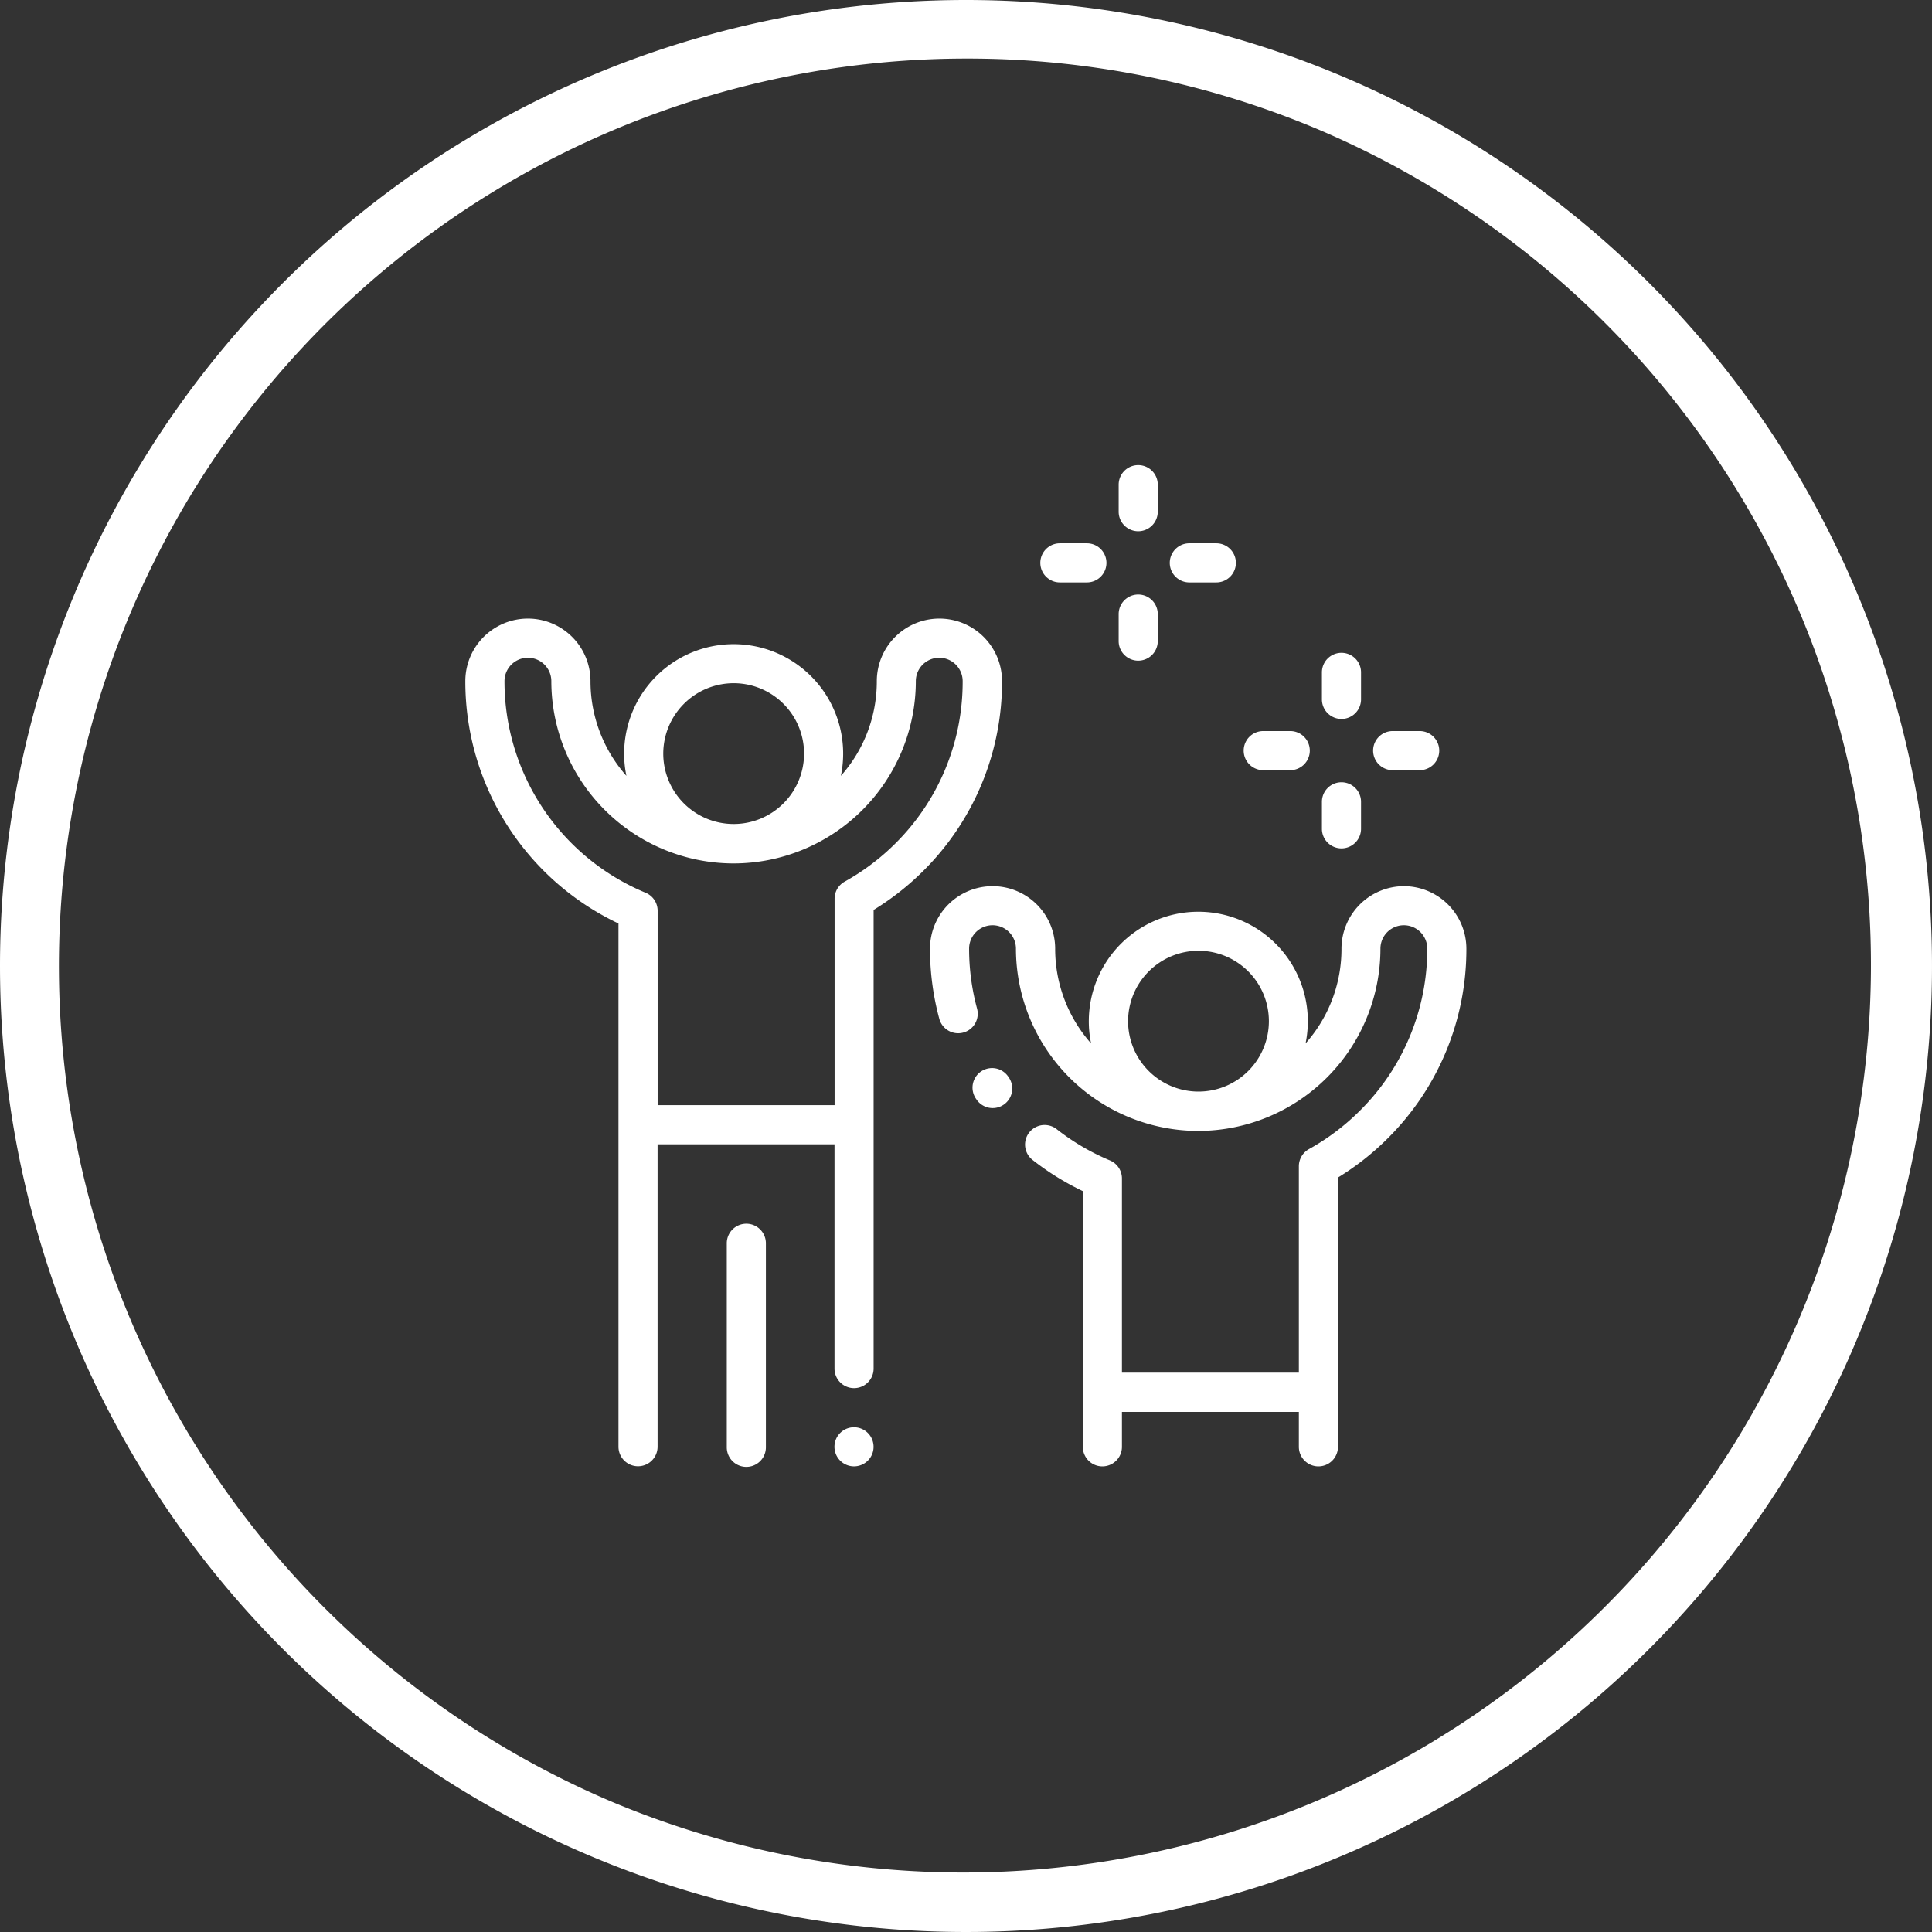 <svg xmlns="http://www.w3.org/2000/svg" width="66" height="66" viewBox="0 0 66 66">
  <rect x="0" y="0" width="66" height="66" fill="#333333" stroke="none"/>
  <g id="Group_294" data-name="Group 294" transform="translate(-531 -4659)">
    <path id="Ellipse_27" data-name="Ellipse 27" d="M33,2A31.009,31.009,0,0,0,20.934,61.565,31.009,31.009,0,0,0,45.066,4.435,30.8,30.8,0,0,0,33,2m0-2A33,33,0,1,1,0,33,33,33,0,0,1,33,0Z" transform="translate(531 4659)" fill="#fff"/>
    <g id="Group_274" data-name="Group 274" transform="translate(-212.102 -594.007)">
      <path id="Path_670" data-name="Path 670" d="M16.193,78.453a2.138,2.138,0,0,0-2.138,2.138,4.85,4.85,0,0,1-1.227,3.234,3.741,3.741,0,1,0-7.327,0,4.869,4.869,0,0,1-1.227-3.234,2.138,2.138,0,1,0-4.276,0,9.148,9.148,0,0,0,5.232,8.278v6.864s0,.007,0,.01v11a.668.668,0,0,0,1.336,0V96.412h6.044v7.662a.668.668,0,1,0,1.336,0V88.406a9.211,9.211,0,0,0,1.7-1.337,9.1,9.1,0,0,0,2.687-6.478A2.14,2.14,0,0,0,16.193,78.453ZM9.166,80.66A2.405,2.405,0,1,1,6.76,83.065,2.408,2.408,0,0,1,9.166,80.66ZM14.7,86.124a7.891,7.891,0,0,1-1.743,1.315.668.668,0,0,0-.344.584v7.052H6.568v-6.64a.668.668,0,0,0-.41-.616,7.818,7.818,0,0,1-4.822-7.228.8.8,0,0,1,1.6,0,6.233,6.233,0,0,0,6.226,6.226h0a6.232,6.232,0,0,0,6.226-6.226.8.8,0,0,1,1.6,0A7.777,7.777,0,0,1,14.7,86.124Zm0,0" transform="translate(759 5195.686)" fill="#fff"/>
      <path id="Path_671" data-name="Path 671" d="M189.36,491.75a.668.668,0,1,0,.472.2A.671.671,0,0,0,189.36,491.75Zm0,0" transform="translate(582.921 4810.014)" fill="#fff"/>
      <path id="Path_672" data-name="Path 672" d="M134.266,387.719a.668.668,0,0,0-.668.668v6.971a.668.668,0,1,0,1.336,0v-6.971A.668.668,0,0,0,134.266,387.719Zm0,0" transform="translate(634.332 4907.092)" fill="#fff"/>
      <path id="Path_673" data-name="Path 673" d="M253.674,215.215a2.138,2.138,0,0,0-2.138,2.138,4.849,4.849,0,0,1-1.227,3.234,3.741,3.741,0,1,0-7.327,0,4.869,4.869,0,0,1-1.227-3.234,2.138,2.138,0,0,0-4.276,0,9.154,9.154,0,0,0,.32,2.4.668.668,0,0,0,1.289-.351,7.828,7.828,0,0,1-.273-2.052.8.8,0,1,1,1.6,0,6.233,6.233,0,0,0,6.226,6.226h0a6.232,6.232,0,0,0,6.226-6.226.8.8,0,1,1,1.6,0,7.777,7.777,0,0,1-2.3,5.533,7.869,7.869,0,0,1-1.743,1.315.669.669,0,0,0-.344.584v7.052h-6.044V225.2a.668.668,0,0,0-.41-.616,7.846,7.846,0,0,1-1.823-1.071.668.668,0,0,0-.826,1.05,9.189,9.189,0,0,0,1.723,1.07v6.864s0,.007,0,.01v1.861a.668.668,0,0,0,1.336,0v-1.193h6.044v1.193a.668.668,0,0,0,1.336,0v-9.2a9.2,9.2,0,0,0,1.7-1.338,9.1,9.1,0,0,0,2.687-6.478A2.14,2.14,0,0,0,253.674,215.215Zm-7.028,2.207a2.405,2.405,0,1,1-2.4,2.405A2.408,2.408,0,0,1,246.646,217.422Zm0,0" transform="translate(537.393 5068.065)" fill="#fff"/>
      <path id="Path_674" data-name="Path 674" d="M260.407,308.469a.668.668,0,1,0-1.107.748l.008.011a.668.668,0,1,0,1.111-.741Zm0,0" transform="translate(517.139 4981.319)" fill="#fff"/>
      <path id="Path_675" data-name="Path 675" d="M438.442,98.208a.668.668,0,0,0,.668-.668v-.923a.668.668,0,1,0-1.336,0v.923A.668.668,0,0,0,438.442,98.208Zm0,0" transform="translate(350.487 5179.359)" fill="#fff"/>
      <path id="Path_676" data-name="Path 676" d="M438.442,164.364a.668.668,0,0,0,.668-.668v-.923a.668.668,0,0,0-1.336,0v.923A.668.668,0,0,0,438.442,164.364Zm0,0" transform="translate(350.487 5117.625)" fill="#fff"/>
      <path id="Path_677" data-name="Path 677" d="M464.617,137.266h.923a.668.668,0,0,0,0-1.336h-.923a.668.668,0,1,0,0,1.336Zm0,0" transform="translate(326.061 5142.051)" fill="#fff"/>
      <path id="Path_678" data-name="Path 678" d="M398.461,137.266h.923a.668.668,0,1,0,0-1.336h-.923a.668.668,0,1,0,0,1.336Zm0,0" transform="translate(387.795 5142.051)" fill="#fff"/>
      <path id="Path_679" data-name="Path 679" d="M334.5,2.259a.668.668,0,0,0,.668-.668V.668a.668.668,0,1,0-1.336,0v.922A.668.668,0,0,0,334.5,2.259Zm0,0" transform="translate(447.485 5268.896)" fill="#fff"/>
      <path id="Path_680" data-name="Path 680" d="M334.5,68.411a.668.668,0,0,0,.668-.668V66.82a.668.668,0,1,0-1.336,0v.923A.668.668,0,0,0,334.5,68.411Zm0,0" transform="translate(447.485 5207.165)" fill="#fff"/>
      <path id="Path_681" data-name="Path 681" d="M360.672,41.316h.923a.668.668,0,1,0,0-1.336h-.923a.668.668,0,0,0,0,1.336Zm0,0" transform="translate(423.059 5231.587)" fill="#fff"/>
      <path id="Path_682" data-name="Path 682" d="M294.516,41.316h.923a.668.668,0,1,0,0-1.336h-.923a.668.668,0,1,0,0,1.336Zm0,0" transform="translate(484.793 5231.587)" fill="#fff"/>
    </g>
  </g>
</svg>
